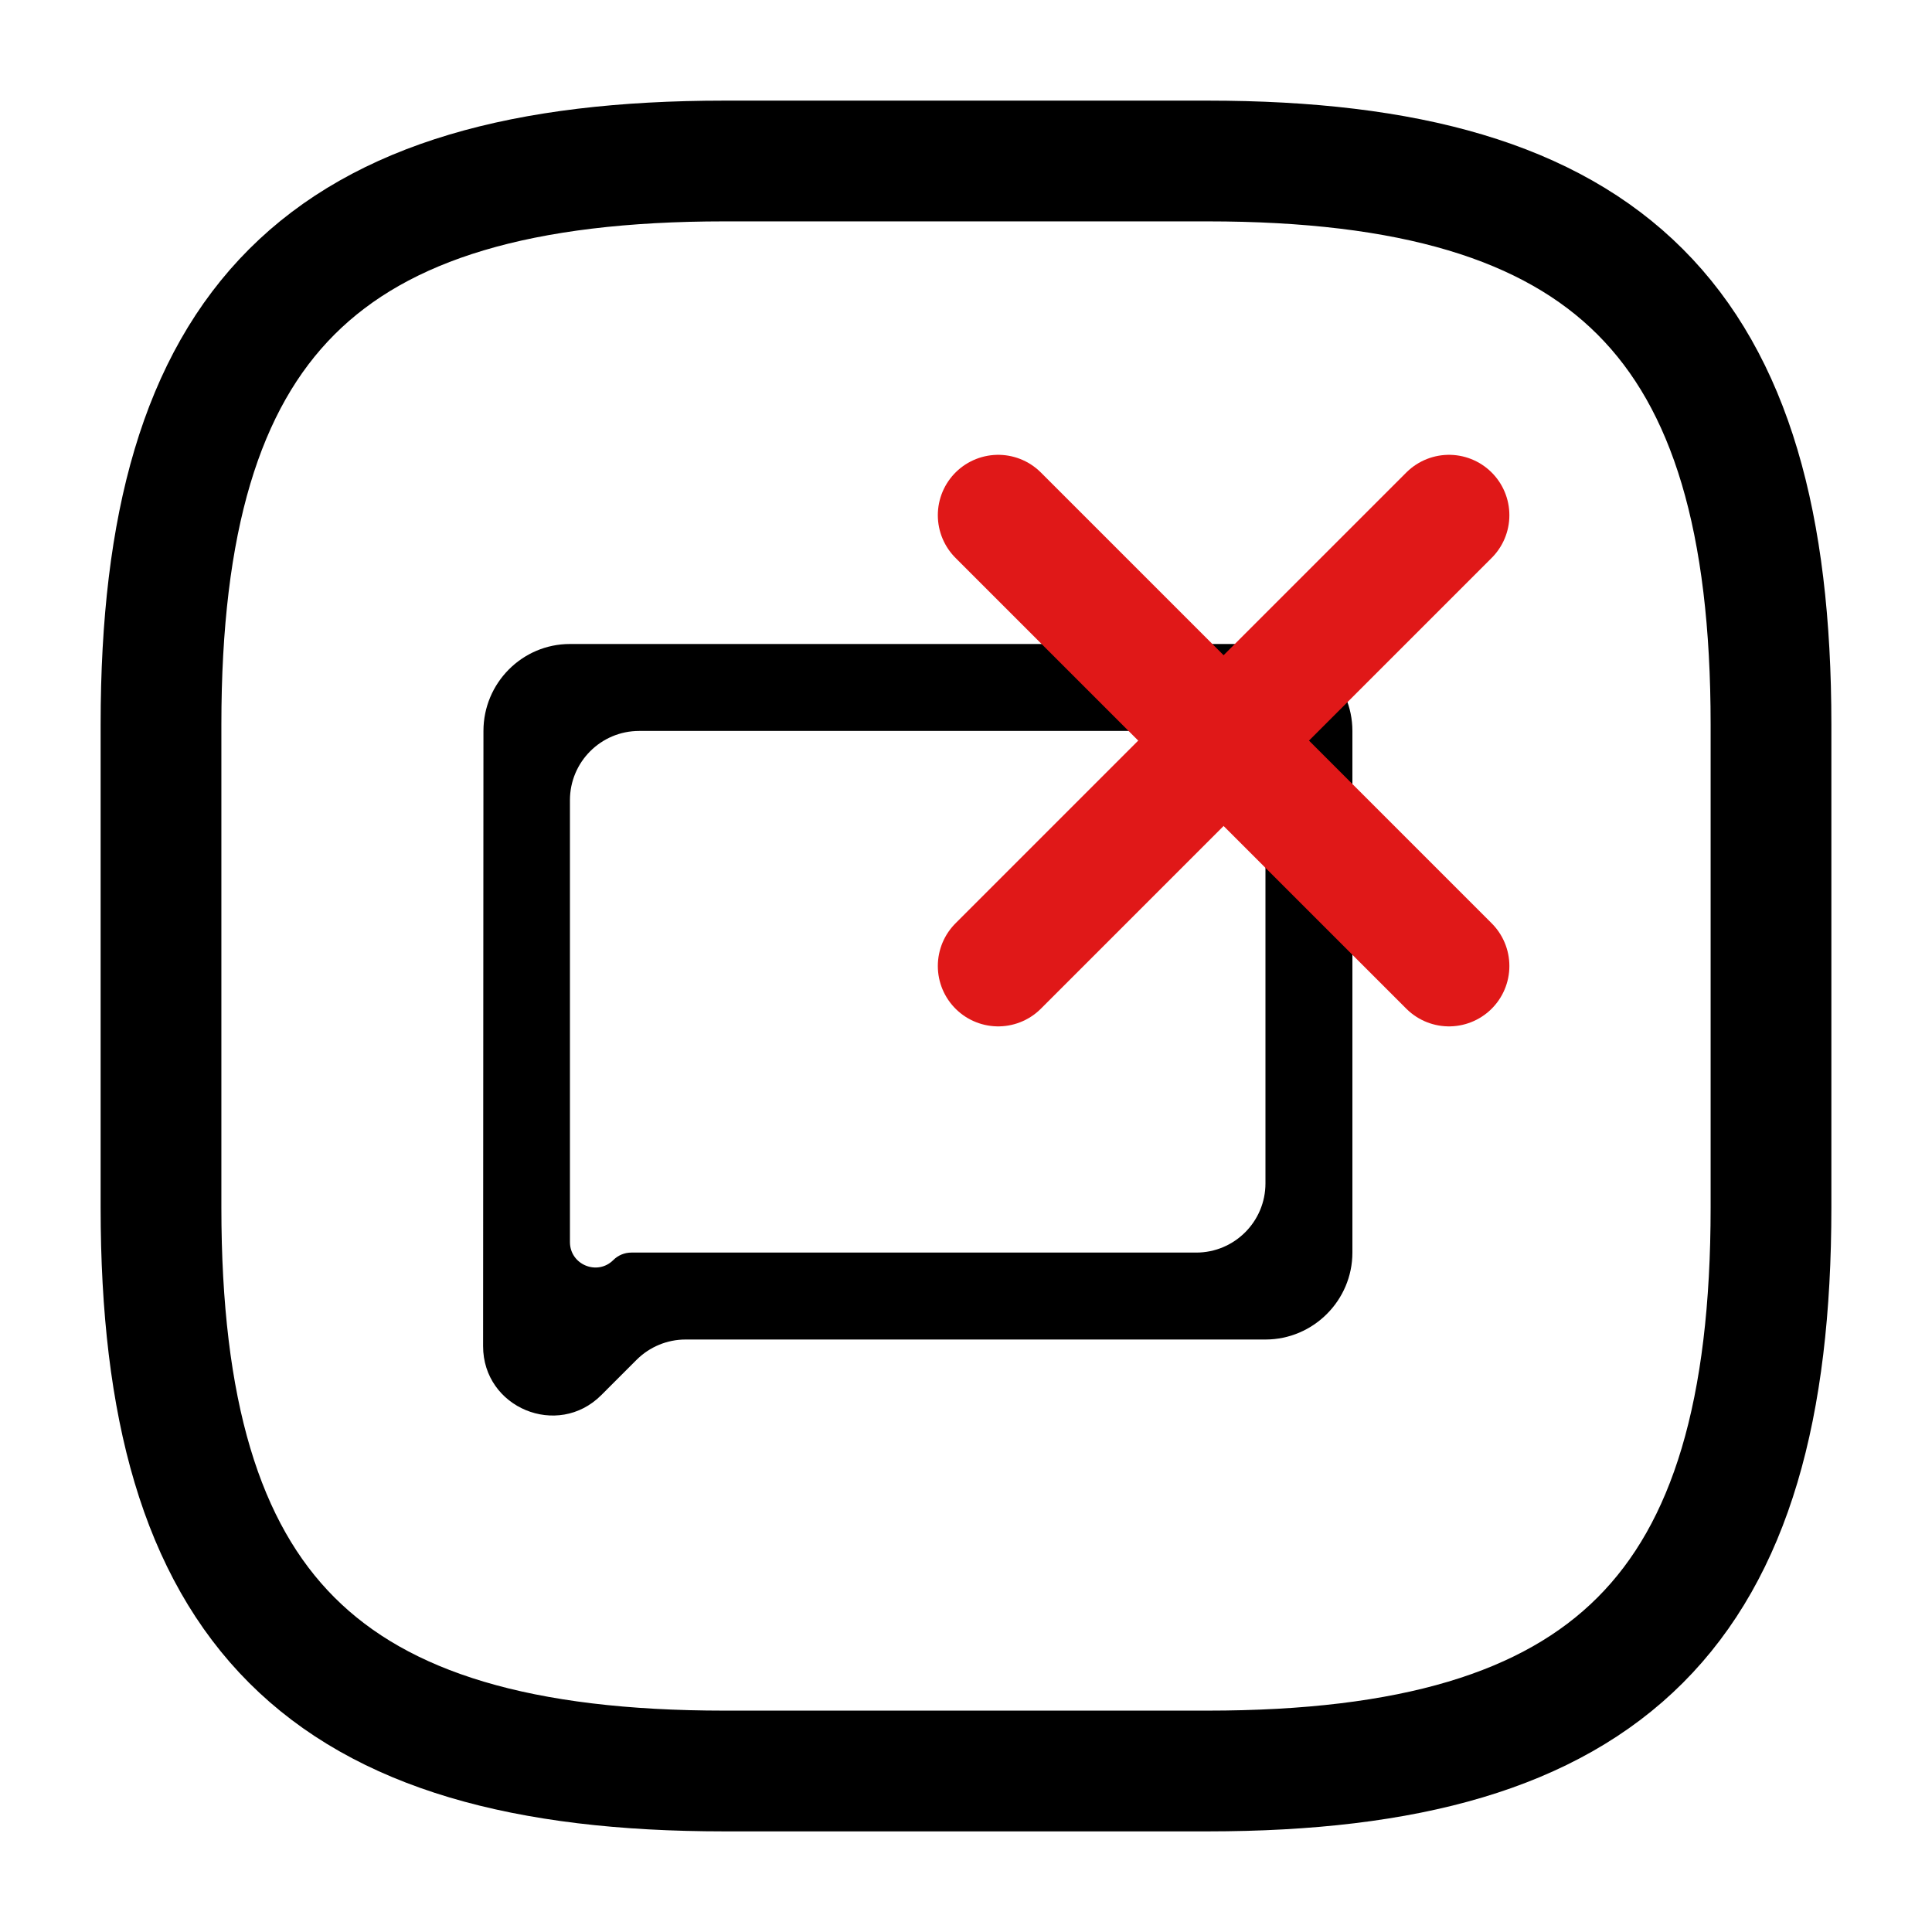 <svg xmlns="http://www.w3.org/2000/svg" width="60" height="60" viewBox="0 0 60 60" fill="none"><path d="M22.5 55H37.5C50 55 55 50 55 37.5V22.5C55 10 50 5 37.5 5H22.5C10 5 5 10 5 22.5V37.5C5 50 10 55 22.5 55Z" stroke="black" stroke-width="3.75" stroke-linecap="round" stroke-linejoin="round"></path><path d="M17.7 24.85C17.7 23.663 18.663 22.7 19.85 22.7H37.15C38.337 22.7 39.3 23.663 39.3 24.85V36.75C39.3 37.937 38.337 38.9 37.15 38.9H19.607C19.397 38.9 19.196 38.983 19.048 39.131C18.551 39.629 17.7 39.276 17.7 38.573V24.85ZM17.7 20C16.215 20 15.014 21.215 15.014 22.7L15.003 41.805C15.002 43.721 17.318 44.682 18.673 43.327L19.77 42.23C20.174 41.827 20.72 41.6 21.291 41.6H39.3C40.785 41.6 42 40.385 42 38.9V22.7C42 21.215 40.785 20 39.3 20H17.7Z" fill="black"></path><path d="M45 16L31 30" stroke="#E01818" stroke-width="3.75" stroke-linecap="round"></path><path d="M31 16L45 30" stroke="#E01818" stroke-width="3.75" stroke-linecap="round"></path></svg>